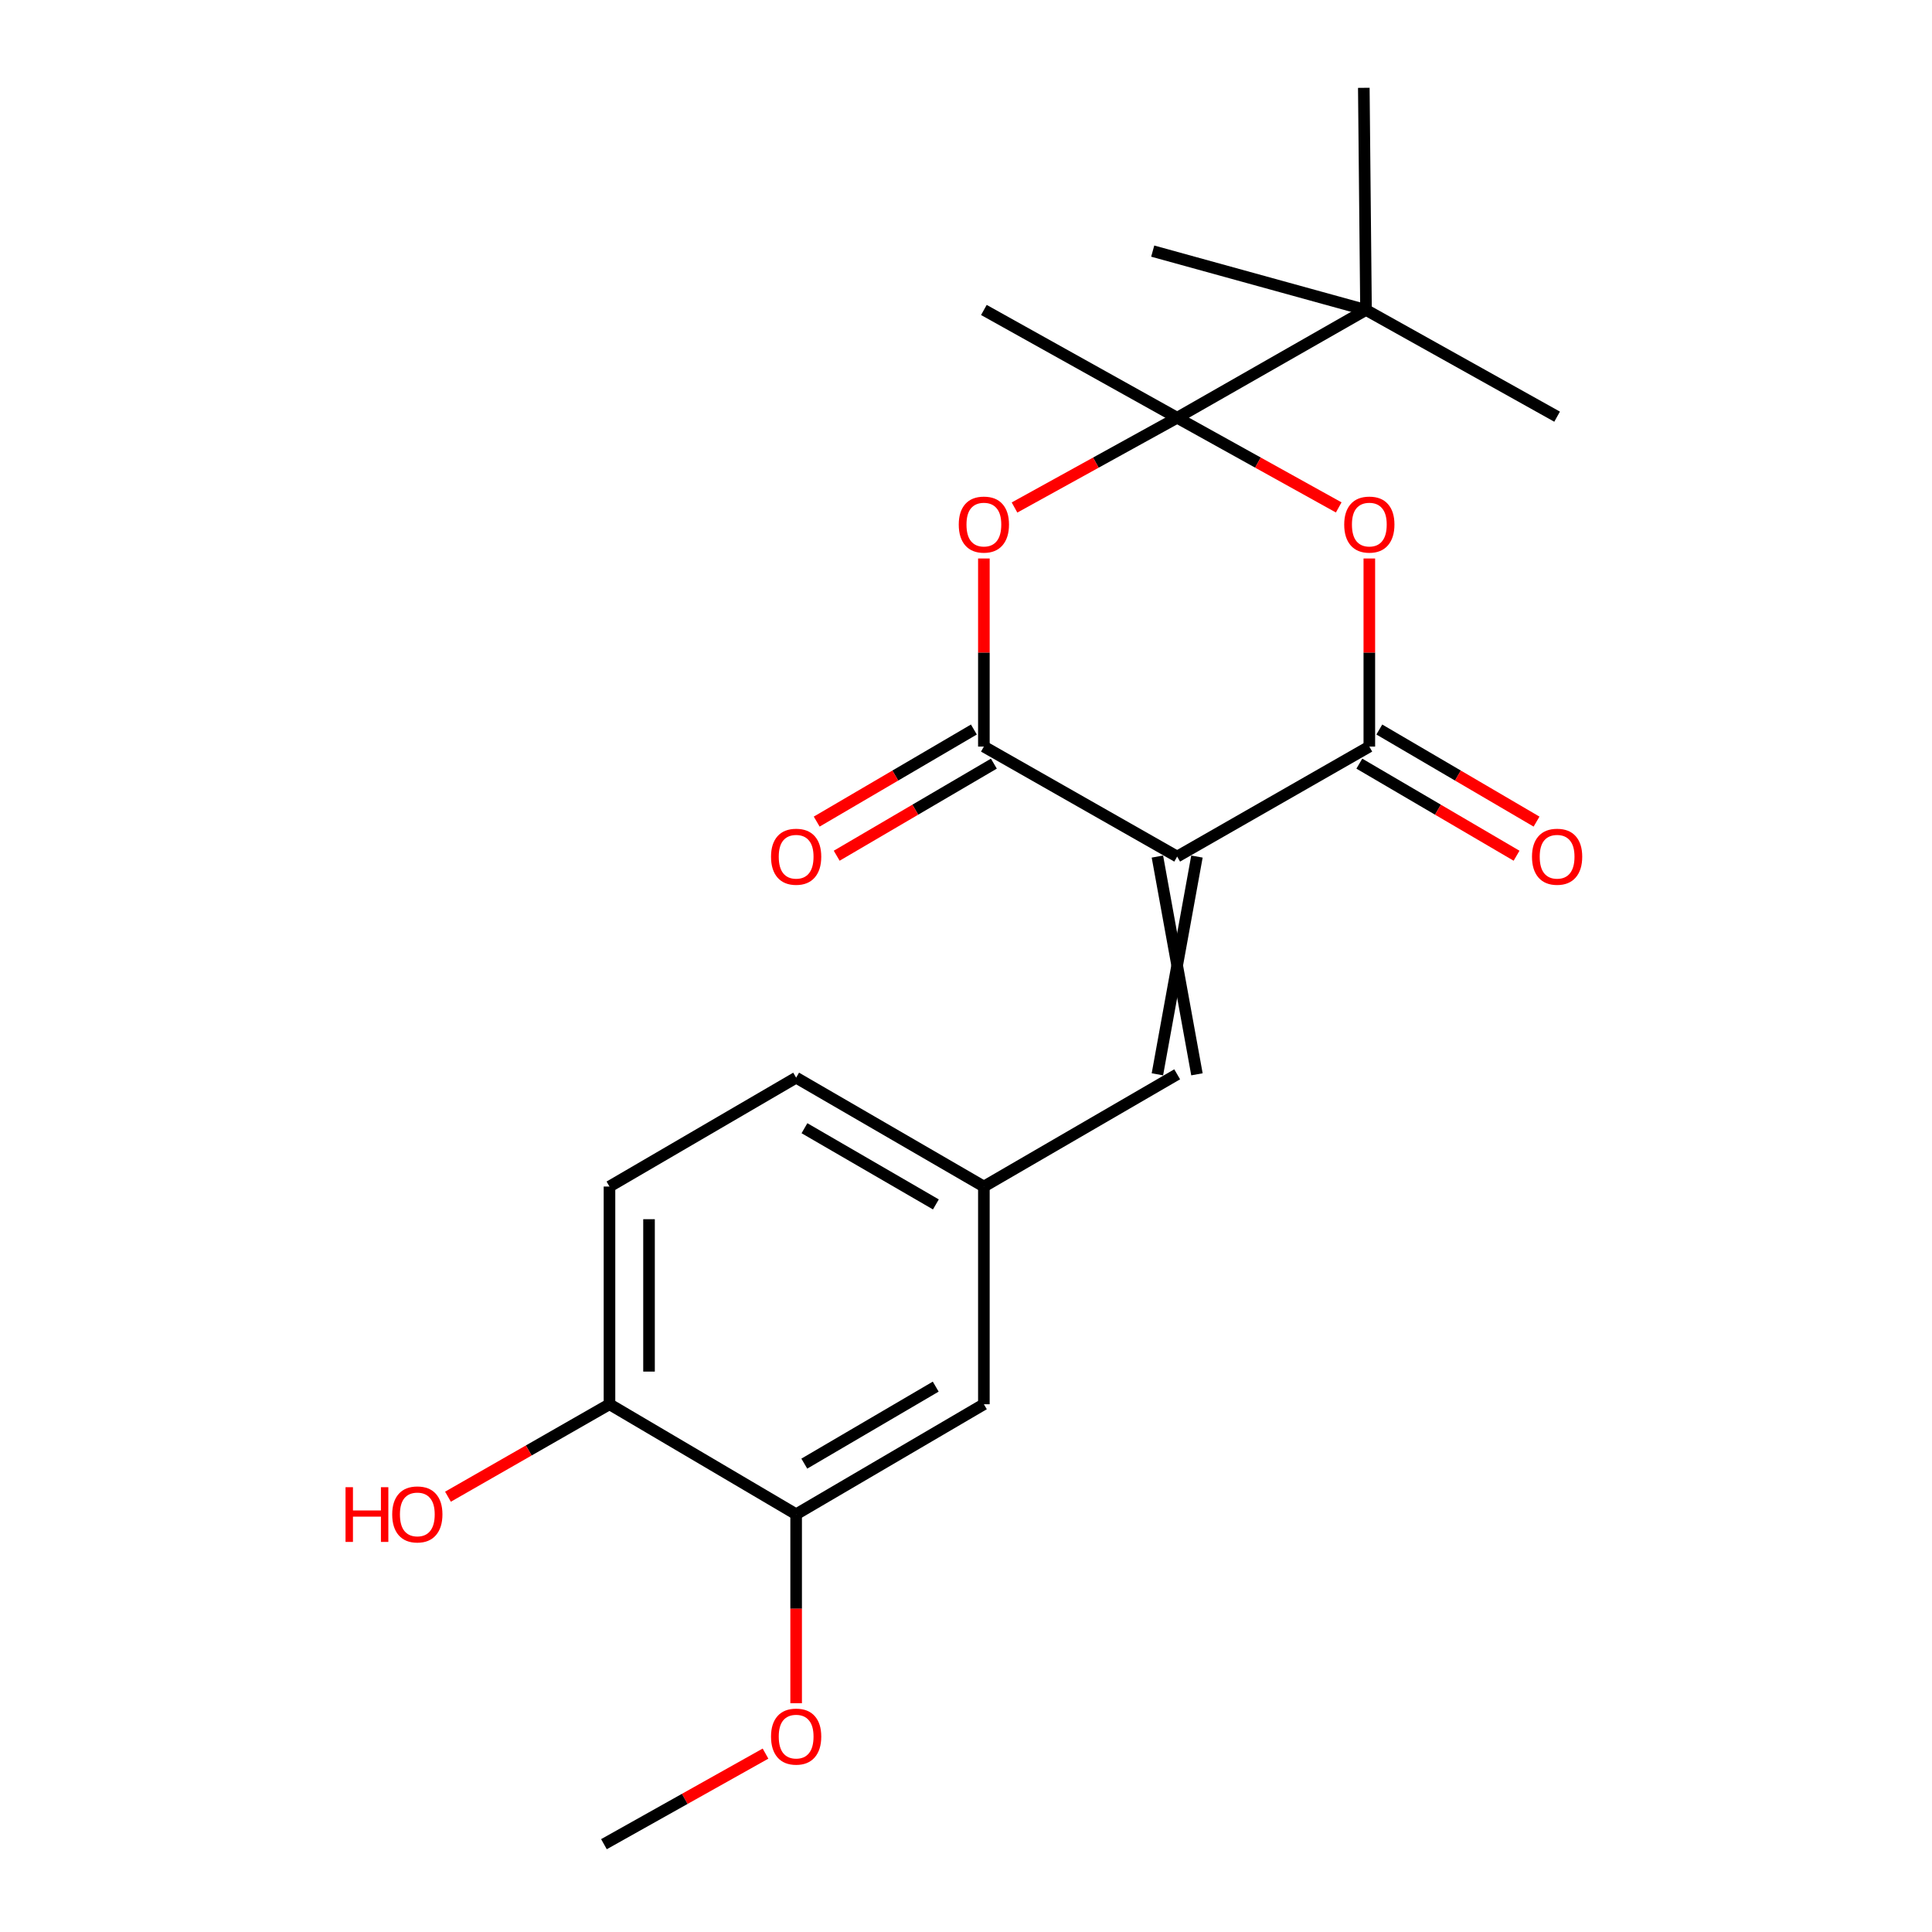 <?xml version='1.0' encoding='iso-8859-1'?>
<svg version='1.1' baseProfile='full'
              xmlns='http://www.w3.org/2000/svg'
                      xmlns:rdkit='http://www.rdkit.org/xml'
                      xmlns:xlink='http://www.w3.org/1999/xlink'
                  xml:space='preserve'
width='1000px' height='1000px' viewBox='0 0 1000 1000'>
<!-- END OF HEADER -->
<rect style='opacity:1.0;fill:#FFFFFF;stroke:none' width='1000' height='1000' x='0' y='0'> </rect>
<path class='bond-1' d='M 609.303,443.357 L 509.253,386.429' style='fill:none;fill-rule:evenodd;stroke:#000000;stroke-width:6px;stroke-linecap:butt;stroke-linejoin:miter;stroke-opacity:1' />
<path class='bond-2' d='M 609.303,443.357 L 708.762,386.429' style='fill:none;fill-rule:evenodd;stroke:#000000;stroke-width:6px;stroke-linecap:butt;stroke-linejoin:miter;stroke-opacity:1' />
<path class='bond-5' d='M 599.068,443.357 L 619.538,556.063' style='fill:none;fill-rule:evenodd;stroke:#000000;stroke-width:6px;stroke-linecap:butt;stroke-linejoin:miter;stroke-opacity:1' />
<path class='bond-5' d='M 619.538,443.357 L 599.068,556.063' style='fill:none;fill-rule:evenodd;stroke:#000000;stroke-width:6px;stroke-linecap:butt;stroke-linejoin:miter;stroke-opacity:1' />
<path class='bond-0' d='M 609.303,216.226 L 651.11,239.434' style='fill:none;fill-rule:evenodd;stroke:#000000;stroke-width:6px;stroke-linecap:butt;stroke-linejoin:miter;stroke-opacity:1' />
<path class='bond-0' d='M 651.11,239.434 L 692.918,262.641' style='fill:none;fill-rule:evenodd;stroke:#FF0000;stroke-width:6px;stroke-linecap:butt;stroke-linejoin:miter;stroke-opacity:1' />
<path class='bond-6' d='M 609.303,216.226 L 707.044,160.436' style='fill:none;fill-rule:evenodd;stroke:#000000;stroke-width:6px;stroke-linecap:butt;stroke-linejoin:miter;stroke-opacity:1' />
<path class='bond-15' d='M 609.303,216.226 L 509.253,160.436' style='fill:none;fill-rule:evenodd;stroke:#000000;stroke-width:6px;stroke-linecap:butt;stroke-linejoin:miter;stroke-opacity:1' />
<path class='bond-22' d='M 609.303,216.226 L 567.207,239.456' style='fill:none;fill-rule:evenodd;stroke:#000000;stroke-width:6px;stroke-linecap:butt;stroke-linejoin:miter;stroke-opacity:1' />
<path class='bond-22' d='M 567.207,239.456 L 525.11,262.686' style='fill:none;fill-rule:evenodd;stroke:#FF0000;stroke-width:6px;stroke-linecap:butt;stroke-linejoin:miter;stroke-opacity:1' />
<path class='bond-4' d='M 509.253,386.429 L 509.253,337.75' style='fill:none;fill-rule:evenodd;stroke:#000000;stroke-width:6px;stroke-linecap:butt;stroke-linejoin:miter;stroke-opacity:1' />
<path class='bond-4' d='M 509.253,337.75 L 509.253,289.071' style='fill:none;fill-rule:evenodd;stroke:#FF0000;stroke-width:6px;stroke-linecap:butt;stroke-linejoin:miter;stroke-opacity:1' />
<path class='bond-9' d='M 504.08,377.598 L 463.401,401.429' style='fill:none;fill-rule:evenodd;stroke:#000000;stroke-width:6px;stroke-linecap:butt;stroke-linejoin:miter;stroke-opacity:1' />
<path class='bond-9' d='M 463.401,401.429 L 422.723,425.26' style='fill:none;fill-rule:evenodd;stroke:#FF0000;stroke-width:6px;stroke-linecap:butt;stroke-linejoin:miter;stroke-opacity:1' />
<path class='bond-9' d='M 514.427,395.26 L 473.748,419.091' style='fill:none;fill-rule:evenodd;stroke:#000000;stroke-width:6px;stroke-linecap:butt;stroke-linejoin:miter;stroke-opacity:1' />
<path class='bond-9' d='M 473.748,419.091 L 433.07,442.922' style='fill:none;fill-rule:evenodd;stroke:#FF0000;stroke-width:6px;stroke-linecap:butt;stroke-linejoin:miter;stroke-opacity:1' />
<path class='bond-3' d='M 708.762,386.429 L 708.762,337.75' style='fill:none;fill-rule:evenodd;stroke:#000000;stroke-width:6px;stroke-linecap:butt;stroke-linejoin:miter;stroke-opacity:1' />
<path class='bond-3' d='M 708.762,337.75 L 708.762,289.071' style='fill:none;fill-rule:evenodd;stroke:#FF0000;stroke-width:6px;stroke-linecap:butt;stroke-linejoin:miter;stroke-opacity:1' />
<path class='bond-10' d='M 703.589,395.26 L 744.279,419.092' style='fill:none;fill-rule:evenodd;stroke:#000000;stroke-width:6px;stroke-linecap:butt;stroke-linejoin:miter;stroke-opacity:1' />
<path class='bond-10' d='M 744.279,419.092 L 784.968,442.925' style='fill:none;fill-rule:evenodd;stroke:#FF0000;stroke-width:6px;stroke-linecap:butt;stroke-linejoin:miter;stroke-opacity:1' />
<path class='bond-10' d='M 713.934,377.598 L 754.624,401.43' style='fill:none;fill-rule:evenodd;stroke:#000000;stroke-width:6px;stroke-linecap:butt;stroke-linejoin:miter;stroke-opacity:1' />
<path class='bond-10' d='M 754.624,401.43 L 795.314,425.262' style='fill:none;fill-rule:evenodd;stroke:#FF0000;stroke-width:6px;stroke-linecap:butt;stroke-linejoin:miter;stroke-opacity:1' />
<path class='bond-8' d='M 609.303,556.063 L 509.253,614.151' style='fill:none;fill-rule:evenodd;stroke:#000000;stroke-width:6px;stroke-linecap:butt;stroke-linejoin:miter;stroke-opacity:1' />
<path class='bond-18' d='M 707.044,160.436 L 705.907,45.455' style='fill:none;fill-rule:evenodd;stroke:#000000;stroke-width:6px;stroke-linecap:butt;stroke-linejoin:miter;stroke-opacity:1' />
<path class='bond-19' d='M 707.044,160.436 L 805.957,215.669' style='fill:none;fill-rule:evenodd;stroke:#000000;stroke-width:6px;stroke-linecap:butt;stroke-linejoin:miter;stroke-opacity:1' />
<path class='bond-20' d='M 707.044,160.436 L 596.646,129.97' style='fill:none;fill-rule:evenodd;stroke:#000000;stroke-width:6px;stroke-linecap:butt;stroke-linejoin:miter;stroke-opacity:1' />
<path class='bond-7' d='M 412.081,783.774 L 509.253,726.835' style='fill:none;fill-rule:evenodd;stroke:#000000;stroke-width:6px;stroke-linecap:butt;stroke-linejoin:miter;stroke-opacity:1' />
<path class='bond-7' d='M 416.308,757.572 L 484.329,717.715' style='fill:none;fill-rule:evenodd;stroke:#000000;stroke-width:6px;stroke-linecap:butt;stroke-linejoin:miter;stroke-opacity:1' />
<path class='bond-16' d='M 412.081,783.774 L 412.081,832.678' style='fill:none;fill-rule:evenodd;stroke:#000000;stroke-width:6px;stroke-linecap:butt;stroke-linejoin:miter;stroke-opacity:1' />
<path class='bond-16' d='M 412.081,832.678 L 412.081,881.583' style='fill:none;fill-rule:evenodd;stroke:#FF0000;stroke-width:6px;stroke-linecap:butt;stroke-linejoin:miter;stroke-opacity:1' />
<path class='bond-23' d='M 412.081,783.774 L 315.465,726.835' style='fill:none;fill-rule:evenodd;stroke:#000000;stroke-width:6px;stroke-linecap:butt;stroke-linejoin:miter;stroke-opacity:1' />
<path class='bond-12' d='M 509.253,614.151 L 509.253,726.835' style='fill:none;fill-rule:evenodd;stroke:#000000;stroke-width:6px;stroke-linecap:butt;stroke-linejoin:miter;stroke-opacity:1' />
<path class='bond-14' d='M 509.253,614.151 L 412.081,557.803' style='fill:none;fill-rule:evenodd;stroke:#000000;stroke-width:6px;stroke-linecap:butt;stroke-linejoin:miter;stroke-opacity:1' />
<path class='bond-14' d='M 484.409,623.406 L 416.388,583.963' style='fill:none;fill-rule:evenodd;stroke:#000000;stroke-width:6px;stroke-linecap:butt;stroke-linejoin:miter;stroke-opacity:1' />
<path class='bond-11' d='M 315.465,726.835 L 315.465,614.151' style='fill:none;fill-rule:evenodd;stroke:#000000;stroke-width:6px;stroke-linecap:butt;stroke-linejoin:miter;stroke-opacity:1' />
<path class='bond-11' d='M 335.934,709.932 L 335.934,631.054' style='fill:none;fill-rule:evenodd;stroke:#000000;stroke-width:6px;stroke-linecap:butt;stroke-linejoin:miter;stroke-opacity:1' />
<path class='bond-17' d='M 315.465,726.835 L 273.668,750.763' style='fill:none;fill-rule:evenodd;stroke:#000000;stroke-width:6px;stroke-linecap:butt;stroke-linejoin:miter;stroke-opacity:1' />
<path class='bond-17' d='M 273.668,750.763 L 231.872,774.691' style='fill:none;fill-rule:evenodd;stroke:#FF0000;stroke-width:6px;stroke-linecap:butt;stroke-linejoin:miter;stroke-opacity:1' />
<path class='bond-13' d='M 315.465,614.151 L 412.081,557.803' style='fill:none;fill-rule:evenodd;stroke:#000000;stroke-width:6px;stroke-linecap:butt;stroke-linejoin:miter;stroke-opacity:1' />
<path class='bond-21' d='M 396.229,907.664 L 354.414,931.105' style='fill:none;fill-rule:evenodd;stroke:#FF0000;stroke-width:6px;stroke-linecap:butt;stroke-linejoin:miter;stroke-opacity:1' />
<path class='bond-21' d='M 354.414,931.105 L 312.599,954.545' style='fill:none;fill-rule:evenodd;stroke:#000000;stroke-width:6px;stroke-linecap:butt;stroke-linejoin:miter;stroke-opacity:1' />
<path  class='atom-4' d='M 695.762 271.517
Q 695.762 264.717, 699.122 260.917
Q 702.482 257.117, 708.762 257.117
Q 715.042 257.117, 718.402 260.917
Q 721.762 264.717, 721.762 271.517
Q 721.762 278.397, 718.362 282.317
Q 714.962 286.197, 708.762 286.197
Q 702.522 286.197, 699.122 282.317
Q 695.762 278.437, 695.762 271.517
M 708.762 282.997
Q 713.082 282.997, 715.402 280.117
Q 717.762 277.197, 717.762 271.517
Q 717.762 265.957, 715.402 263.157
Q 713.082 260.317, 708.762 260.317
Q 704.442 260.317, 702.082 263.117
Q 699.762 265.917, 699.762 271.517
Q 699.762 277.237, 702.082 280.117
Q 704.442 282.997, 708.762 282.997
' fill='#FF0000'/>
<path  class='atom-5' d='M 496.253 271.517
Q 496.253 264.717, 499.613 260.917
Q 502.973 257.117, 509.253 257.117
Q 515.533 257.117, 518.893 260.917
Q 522.253 264.717, 522.253 271.517
Q 522.253 278.397, 518.853 282.317
Q 515.453 286.197, 509.253 286.197
Q 503.013 286.197, 499.613 282.317
Q 496.253 278.437, 496.253 271.517
M 509.253 282.997
Q 513.573 282.997, 515.893 280.117
Q 518.253 277.197, 518.253 271.517
Q 518.253 265.957, 515.893 263.157
Q 513.573 260.317, 509.253 260.317
Q 504.933 260.317, 502.573 263.117
Q 500.253 265.917, 500.253 271.517
Q 500.253 277.237, 502.573 280.117
Q 504.933 282.997, 509.253 282.997
' fill='#FF0000'/>
<path  class='atom-10' d='M 399.081 443.437
Q 399.081 436.637, 402.441 432.837
Q 405.801 429.037, 412.081 429.037
Q 418.361 429.037, 421.721 432.837
Q 425.081 436.637, 425.081 443.437
Q 425.081 450.317, 421.681 454.237
Q 418.281 458.117, 412.081 458.117
Q 405.841 458.117, 402.441 454.237
Q 399.081 450.357, 399.081 443.437
M 412.081 454.917
Q 416.401 454.917, 418.721 452.037
Q 421.081 449.117, 421.081 443.437
Q 421.081 437.877, 418.721 435.077
Q 416.401 432.237, 412.081 432.237
Q 407.761 432.237, 405.401 435.037
Q 403.081 437.837, 403.081 443.437
Q 403.081 449.157, 405.401 452.037
Q 407.761 454.917, 412.081 454.917
' fill='#FF0000'/>
<path  class='atom-11' d='M 792.957 443.437
Q 792.957 436.637, 796.317 432.837
Q 799.677 429.037, 805.957 429.037
Q 812.237 429.037, 815.597 432.837
Q 818.957 436.637, 818.957 443.437
Q 818.957 450.317, 815.557 454.237
Q 812.157 458.117, 805.957 458.117
Q 799.717 458.117, 796.317 454.237
Q 792.957 450.357, 792.957 443.437
M 805.957 454.917
Q 810.277 454.917, 812.597 452.037
Q 814.957 449.117, 814.957 443.437
Q 814.957 437.877, 812.597 435.077
Q 810.277 432.237, 805.957 432.237
Q 801.637 432.237, 799.277 435.037
Q 796.957 437.837, 796.957 443.437
Q 796.957 449.157, 799.277 452.037
Q 801.637 454.917, 805.957 454.917
' fill='#FF0000'/>
<path  class='atom-17' d='M 399.081 898.858
Q 399.081 892.058, 402.441 888.258
Q 405.801 884.458, 412.081 884.458
Q 418.361 884.458, 421.721 888.258
Q 425.081 892.058, 425.081 898.858
Q 425.081 905.738, 421.681 909.658
Q 418.281 913.538, 412.081 913.538
Q 405.841 913.538, 402.441 909.658
Q 399.081 905.778, 399.081 898.858
M 412.081 910.338
Q 416.401 910.338, 418.721 907.458
Q 421.081 904.538, 421.081 898.858
Q 421.081 893.298, 418.721 890.498
Q 416.401 887.658, 412.081 887.658
Q 407.761 887.658, 405.401 890.458
Q 403.081 893.258, 403.081 898.858
Q 403.081 904.578, 405.401 907.458
Q 407.761 910.338, 412.081 910.338
' fill='#FF0000'/>
<path  class='atom-18' d='M 178.847 769.774
L 182.687 769.774
L 182.687 781.814
L 197.167 781.814
L 197.167 769.774
L 201.007 769.774
L 201.007 798.094
L 197.167 798.094
L 197.167 785.014
L 182.687 785.014
L 182.687 798.094
L 178.847 798.094
L 178.847 769.774
' fill='#FF0000'/>
<path  class='atom-18' d='M 203.007 783.854
Q 203.007 777.054, 206.367 773.254
Q 209.727 769.454, 216.007 769.454
Q 222.287 769.454, 225.647 773.254
Q 229.007 777.054, 229.007 783.854
Q 229.007 790.734, 225.607 794.654
Q 222.207 798.534, 216.007 798.534
Q 209.767 798.534, 206.367 794.654
Q 203.007 790.774, 203.007 783.854
M 216.007 795.334
Q 220.327 795.334, 222.647 792.454
Q 225.007 789.534, 225.007 783.854
Q 225.007 778.294, 222.647 775.494
Q 220.327 772.654, 216.007 772.654
Q 211.687 772.654, 209.327 775.454
Q 207.007 778.254, 207.007 783.854
Q 207.007 789.574, 209.327 792.454
Q 211.687 795.334, 216.007 795.334
' fill='#FF0000'/>
</svg>
